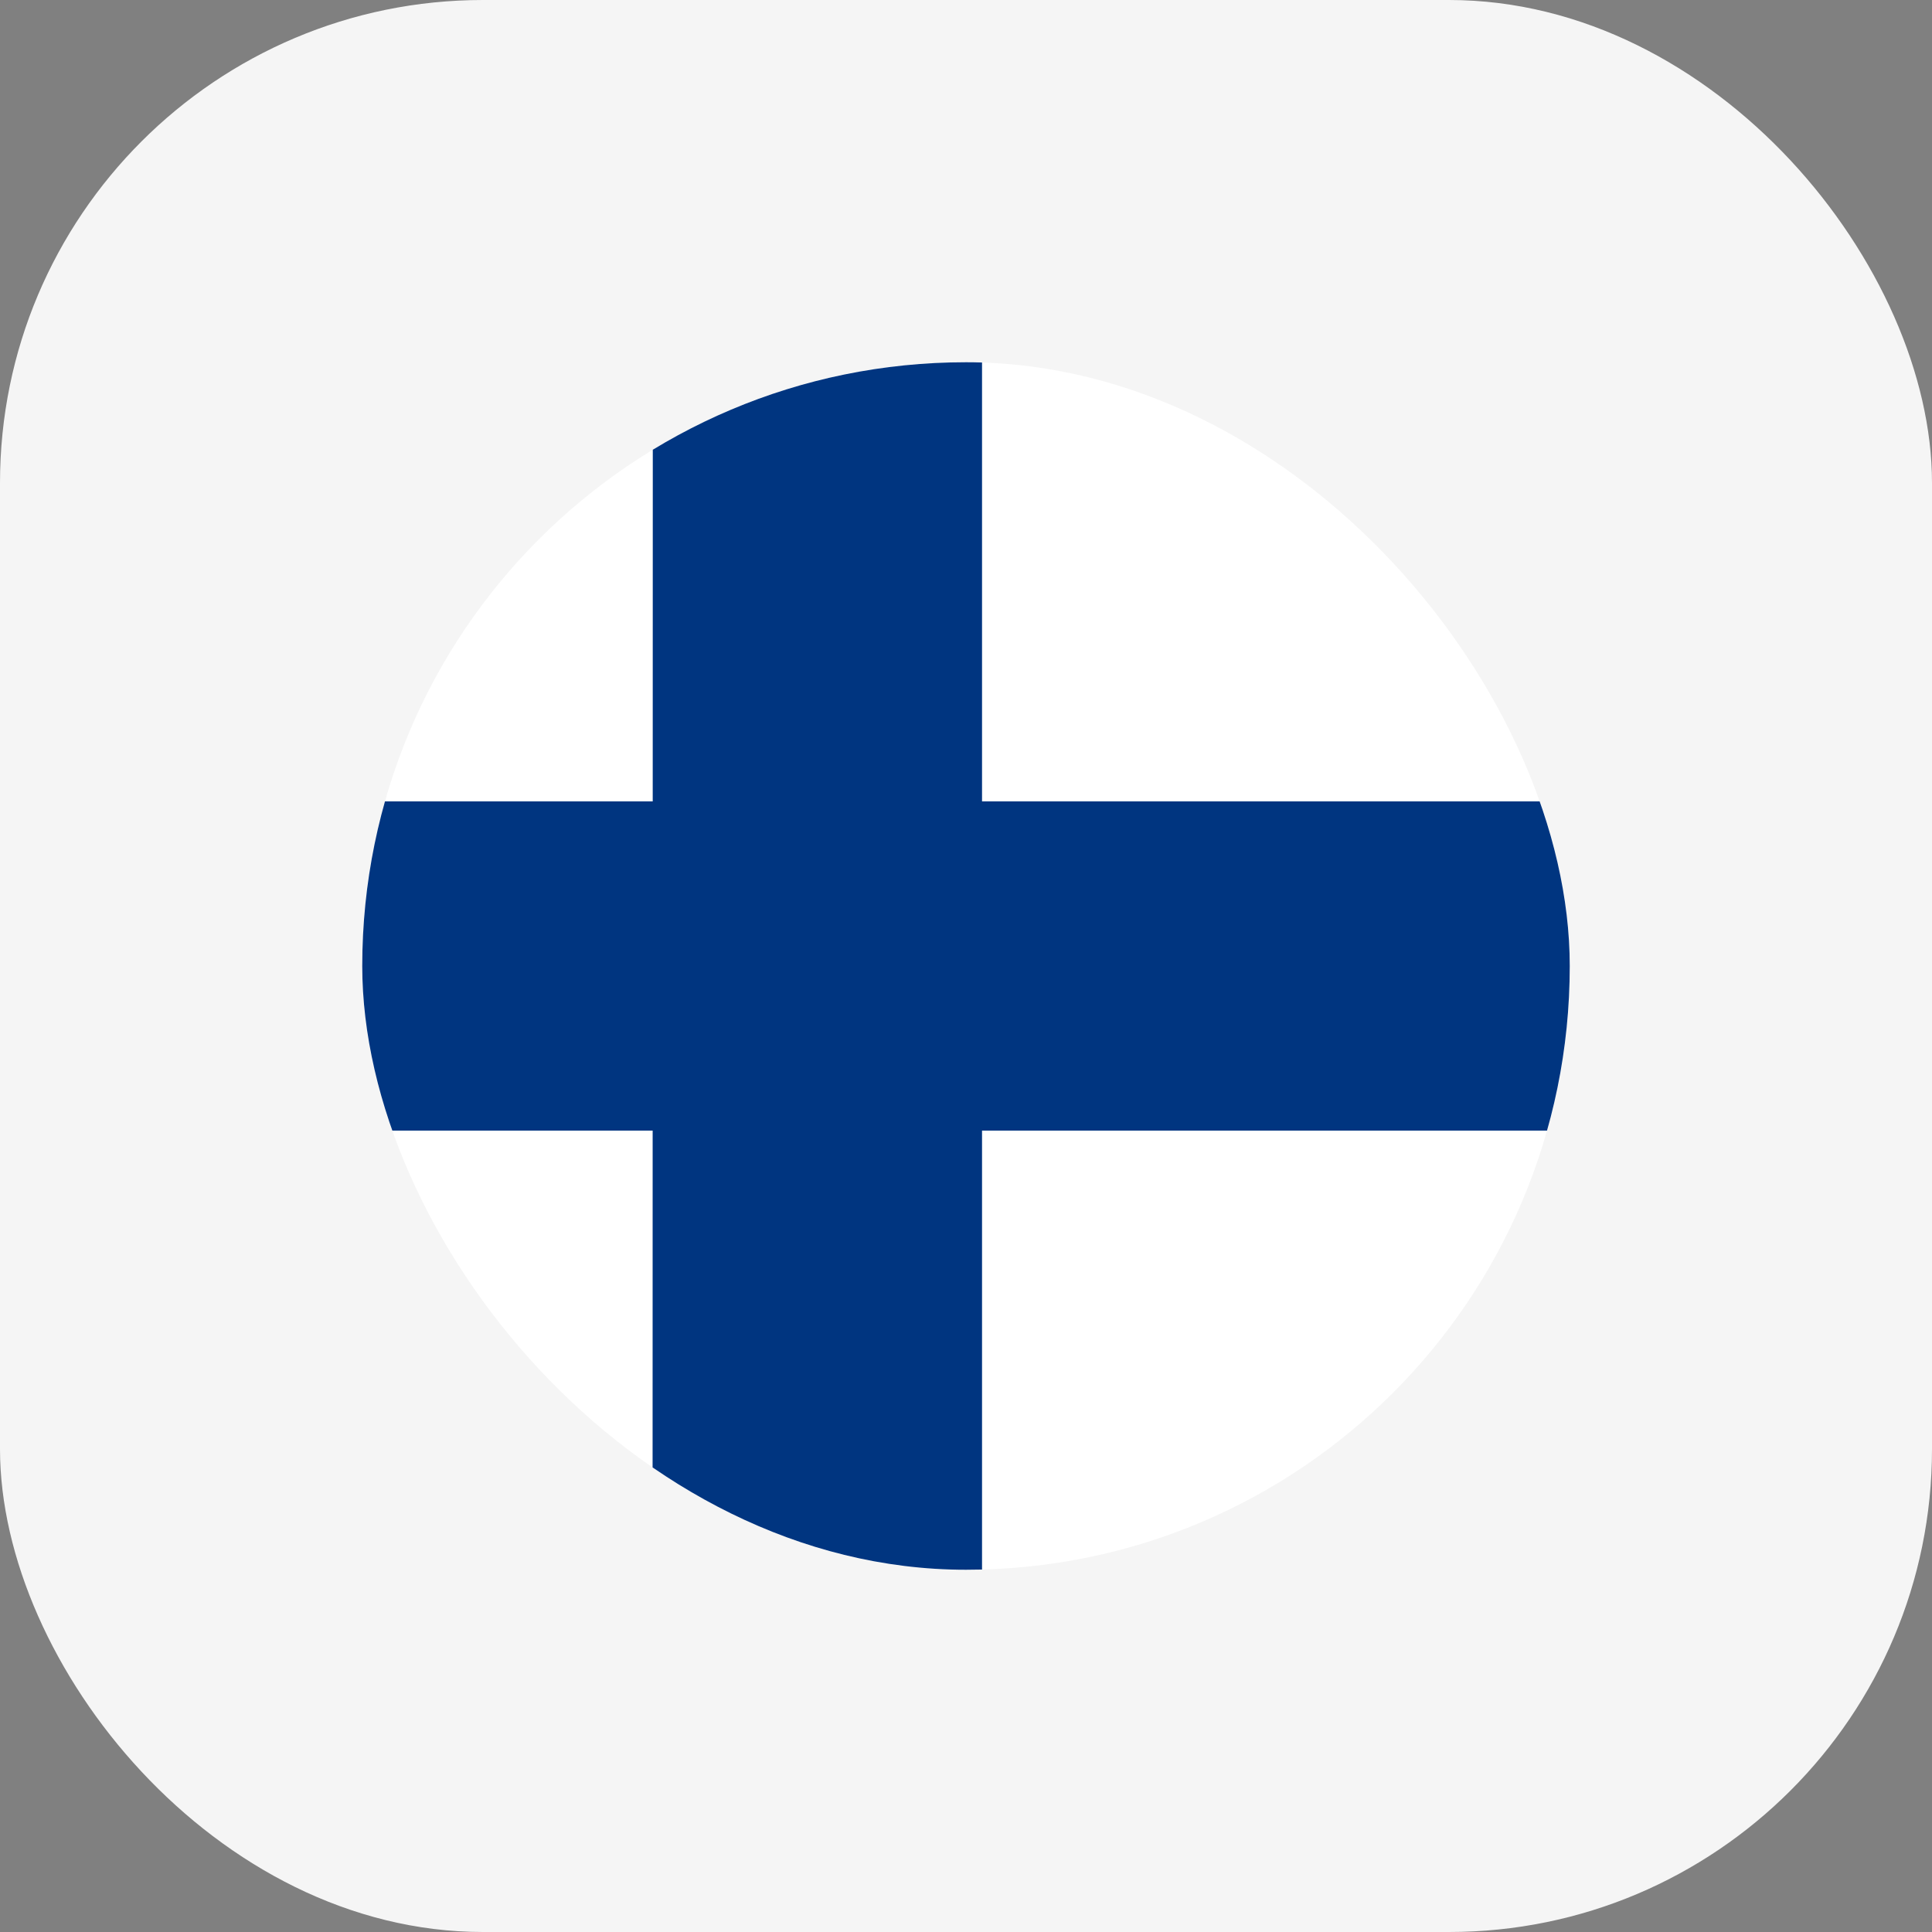 <?xml version="1.0" encoding="UTF-8"?> <svg xmlns="http://www.w3.org/2000/svg" width="320" height="320" viewBox="0 0 320 320" fill="none"><rect x="0" y="0" width="320" height="320" fill="#808080" stroke="none"/> <rect width="320" height="320" rx="80" fill="#F5F5F5"></rect> <g clip-path="url(#clip0_6_82)"> <path d="M60 60H260V260H60V60Z" fill="white"></path> <path d="M60 132.734H260V187.266H60V132.734Z" fill="#003580"></path> <path d="M108.125 60H162.656V260H108.086L108.125 60Z" fill="#003580"></path> </g> <defs> <clipPath id="clip0_6_82"> <rect x="60" y="60" width="200" height="200" rx="100" fill="white"></rect> </clipPath> </defs> </svg> 